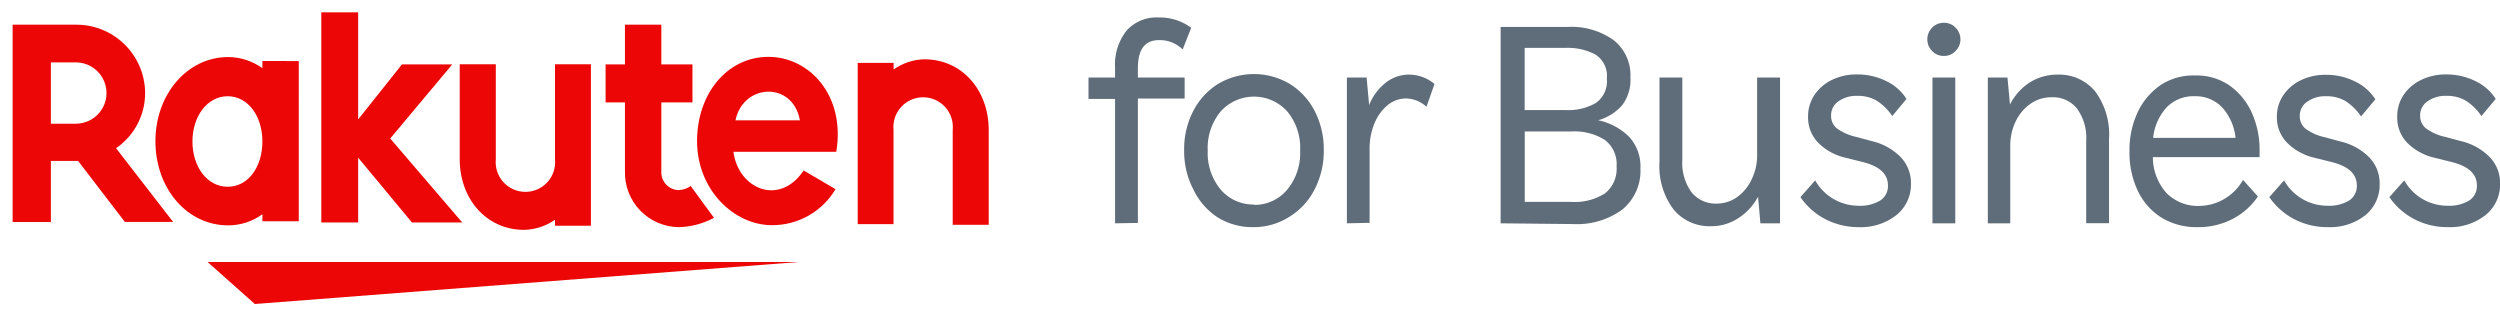 <svg id="Layer_1" data-name="Layer 1" xmlns="http://www.w3.org/2000/svg" xmlns:xlink="http://www.w3.org/1999/xlink" viewBox="0 0 267.34 33.83"><defs><style>.cls-1{fill:none;}.cls-2{fill:#5f6c79;}.cls-3{clip-path:url(#clip-path);}.cls-4{fill:#ec0706;}.cls-5{clip-path:url(#clip-path-2);}.cls-6{clip-path:url(#clip-path-3);}.cls-7{clip-path:url(#clip-path-4);}.cls-8{clip-path:url(#clip-path-5);}.cls-9{clip-path:url(#clip-path-6);}.cls-10{clip-path:url(#clip-path-7);}.cls-11{clip-path:url(#clip-path-8);}</style><clipPath id="clip-path" transform="translate(-9.65 -7.71)"><polygon class="cls-1" points="95.02 35.73 31.85 35.73 36.9 40.22 95.02 35.73"/></clipPath><clipPath id="clip-path-2" transform="translate(-9.65 -7.71)"><path class="cls-1" d="M34,27.68c-2.2,0-3.77-2.14-3.77-4.84S31.83,18,34,18s3.71,2.13,3.71,4.83S36.22,27.68,34,27.68Zm3.71-13.45V15a6.34,6.34,0,0,0-3.65-1.19c-4.4,0-7.79,4-7.79,9s3.33,9,7.79,9a6.22,6.22,0,0,0,3.65-1.19v.75h3.89V14.24Z"/></clipPath><clipPath id="clip-path-3" transform="translate(-9.65 -7.71)"><path class="cls-1" d="M69,14.58V24.74a3.18,3.18,0,1,1-6.33,0V14.58H58.81V24.74c0,4.19,2.8,7.55,6.89,7.55A6,6,0,0,0,69,31.21v.64h3.84V14.58Z"/></clipPath><clipPath id="clip-path-4" transform="translate(-9.65 -7.71)"><path class="cls-1" d="M105.2,31.76V21.6a3.18,3.18,0,1,1,6.33,0V31.75h3.85V21.6c0-4.19-2.8-7.55-6.89-7.55a5.94,5.94,0,0,0-3.28,1.09v-.71h-3.84V31.68h3.84v.08Z"/></clipPath><clipPath id="clip-path-5" transform="translate(-9.65 -7.71)"><path class="cls-1" d="M15.09,14.38h2.67a3.28,3.28,0,1,1,0,6.56H15.09Zm0,17.12V24.92H18l5,6.52h5.16l-6.1-7.88a7.15,7.15,0,0,0,3.11-5.95,7.35,7.35,0,0,0-7.44-7.26H11v21.1h4.14v.05Z"/></clipPath><clipPath id="clip-path-6" transform="translate(-9.65 -7.71)"><path class="cls-1" d="M83.51,27.6a2.34,2.34,0,0,1-1.32.44A1.91,1.91,0,0,1,80.37,26V18.66H83.7V14.6H80.37V10.35H76.48V14.6H74.41v4.06h2.07V26A5.82,5.82,0,0,0,82.26,32,8.31,8.31,0,0,0,86,31Z"/></clipPath><clipPath id="clip-path-7" transform="translate(-9.65 -7.71)"><polygon class="cls-1" points="51.38 22.52 58.01 14.6 52.63 14.6 47.95 20.48 47.95 9.03 44.01 9.03 44.01 31.5 47.95 31.5 47.95 24.57 53.7 31.5 59.08 31.5 51.38 22.52"/></clipPath><clipPath id="clip-path-8" transform="translate(-9.65 -7.71)"><path class="cls-1" d="M95.19,20.58H88.3C89.11,16.62,94.43,16.36,95.19,20.58Zm-3.36-6.79c-4.47,0-7.64,4-7.64,9,0,5.27,4,9,8,9A7.87,7.87,0,0,0,99,27.94l-3.41-2c-2.61,3.89-7,1.95-7.51-2h11C100.08,17.88,96.17,13.79,91.83,13.79Z"/></clipPath></defs><title>logo_gray</title><path class="cls-2" d="M128.89,31.59V18.29h-2.84V16h2.84v-1.1A5.82,5.82,0,0,1,130.11,11a4.27,4.27,0,0,1,3.44-1.42,5.63,5.63,0,0,1,3.48,1.1L136.12,13A3.46,3.46,0,0,0,133.58,12c-1.5,0-2.25,1-2.25,3V16h5v2.25h-5v13.3Z" transform="translate(-9.65 -7.71)"/><path class="cls-2" d="M143.74,32a7.12,7.12,0,0,1-3.81-1A7.31,7.31,0,0,1,137.28,28a8.8,8.8,0,0,1-1-4.23,8.79,8.79,0,0,1,1-4.24,7.32,7.32,0,0,1,2.65-2.86,7.5,7.5,0,0,1,7.62,0,7.34,7.34,0,0,1,2.66,2.86,8.9,8.9,0,0,1,1,4.24,8.92,8.92,0,0,1-1,4.23,7.33,7.33,0,0,1-2.66,2.88A7.09,7.09,0,0,1,143.74,32Zm0-2.38A4.54,4.54,0,0,0,147.29,28a6.1,6.1,0,0,0,1.39-4.2,6.07,6.07,0,0,0-1.39-4.19,4.79,4.79,0,0,0-7.09,0,6.08,6.08,0,0,0-1.4,4.19,6.11,6.11,0,0,0,1.4,4.2A4.58,4.58,0,0,0,143.74,29.58Z" transform="translate(-9.65 -7.71)"/><path class="cls-2" d="M153.68,31.59V16h2.11l.27,2.95a5.73,5.73,0,0,1,1.74-2.37,4,4,0,0,1,2.5-.89,4.23,4.23,0,0,1,2.75,1l-.86,2.44a3.3,3.3,0,0,0-2.16-.89,3.08,3.08,0,0,0-2,.72,5,5,0,0,0-1.4,1.94,7,7,0,0,0-.52,2.74v7.9Z" transform="translate(-9.65 -7.71)"/><path class="cls-2" d="M170.12,31.59v-21h7.17A7.77,7.77,0,0,1,182.2,12a4.76,4.76,0,0,1,1.8,3.95,4.56,4.56,0,0,1-.87,3,5.36,5.36,0,0,1-2.58,1.62,6.59,6.59,0,0,1,3.34,1.8,4.66,4.66,0,0,1,1.18,3.35,5.34,5.34,0,0,1-1.94,4.4,8.2,8.2,0,0,1-5.26,1.55Zm7-18.76h-4.43v6.65h4.43a5.88,5.88,0,0,0,3.17-.75,2.82,2.82,0,0,0,1.19-2.6,2.72,2.72,0,0,0-1.24-2.6A6.32,6.32,0,0,0,177.08,12.83Zm.58,8.94h-5V29.3h5a6,6,0,0,0,3.58-.91,3.35,3.35,0,0,0,1.24-2.87,3.23,3.23,0,0,0-1.29-2.87A6.12,6.12,0,0,0,177.66,21.77Z" transform="translate(-9.65 -7.71)"/><path class="cls-2" d="M192.63,31.9a5,5,0,0,1-4-1.77A7.68,7.68,0,0,1,187.11,25V16h2.44v8.81a5.33,5.33,0,0,0,1,3.48,3.3,3.3,0,0,0,2.67,1.19,3.74,3.74,0,0,0,2.2-.7,4.87,4.87,0,0,0,1.55-1.9,5.82,5.82,0,0,0,.58-2.62V16H200V31.59h-2.1l-.25-2.84a6.22,6.22,0,0,1-2.1,2.28A5.24,5.24,0,0,1,192.63,31.9Z" transform="translate(-9.65 -7.71)"/><path class="cls-2" d="M208.43,32a7.69,7.69,0,0,1-3.54-.83,7.35,7.35,0,0,1-2.71-2.38L203.76,27a5.31,5.31,0,0,0,4.64,2.71,4.12,4.12,0,0,0,2.32-.56,1.83,1.83,0,0,0,.82-1.61c0-1.22-.89-2.05-2.68-2.5l-1.8-.45a6,6,0,0,1-3-1.64A3.86,3.86,0,0,1,203,20.18a4.07,4.07,0,0,1,.69-2.33,4.72,4.72,0,0,1,1.87-1.6,6,6,0,0,1,2.69-.58,6.87,6.87,0,0,1,3.06.69,5.15,5.15,0,0,1,2.21,1.93L212,20.12a5.72,5.72,0,0,0-1.69-1.66,4,4,0,0,0-2.06-.5,3.31,3.31,0,0,0-2,.58,1.8,1.8,0,0,0-.79,1.52,1.69,1.69,0,0,0,.61,1.37,5.43,5.43,0,0,0,2.08.92l1.7.46a6.31,6.31,0,0,1,3.07,1.72A4,4,0,0,1,214,27.35a4.18,4.18,0,0,1-1.52,3.33A6.13,6.13,0,0,1,208.43,32Z" transform="translate(-9.65 -7.71)"/><path class="cls-2" d="M217.52,13.69a1.67,1.67,0,0,1-1.27-.54,1.74,1.74,0,0,1-.5-1.23,1.78,1.78,0,0,1,.5-1.24,1.7,1.7,0,0,1,1.27-.53,1.66,1.66,0,0,1,1.26.53,1.75,1.75,0,0,1,.51,1.24,1.71,1.71,0,0,1-.51,1.23A1.63,1.63,0,0,1,217.52,13.69Zm-1.22,17.9V16h2.44V31.59Z" transform="translate(-9.65 -7.71)"/><path class="cls-2" d="M222.22,31.59V16h2.1l.27,2.89a6,6,0,0,1,2.09-2.35,5.53,5.53,0,0,1,3-.85,5,5,0,0,1,4,1.77,7.72,7.72,0,0,1,1.5,5.12v9h-2.44V22.75a5.26,5.26,0,0,0-1-3.45,3.3,3.3,0,0,0-2.67-1.19,3.87,3.87,0,0,0-2.32.72,4.82,4.82,0,0,0-1.57,1.9,6,6,0,0,0-.56,2.6v8.26Z" transform="translate(-9.65 -7.71)"/><path class="cls-2" d="M244.69,32a7.21,7.21,0,0,1-3.87-1,6.88,6.88,0,0,1-2.55-2.86,9.48,9.48,0,0,1-.9-4.24,9.51,9.51,0,0,1,.9-4.24,7.26,7.26,0,0,1,2.47-2.88,6.38,6.38,0,0,1,3.62-1,6.29,6.29,0,0,1,3.6,1,7.19,7.19,0,0,1,2.44,2.88,9.65,9.65,0,0,1,.88,4.24v.61H239.87a5.75,5.75,0,0,0,1.5,3.89,4.74,4.74,0,0,0,3.51,1.33,5.46,5.46,0,0,0,4.63-2.78l1.59,1.77a7.35,7.35,0,0,1-2.76,2.43A7.89,7.89,0,0,1,244.69,32Zm-.33-14a4,4,0,0,0-3,1.17,5.68,5.68,0,0,0-1.46,3.28h8.81a5.74,5.74,0,0,0-1.45-3.28A3.92,3.92,0,0,0,244.36,18Z" transform="translate(-9.65 -7.71)"/><path class="cls-2" d="M258.57,32a7.69,7.69,0,0,1-3.54-.83,7.43,7.43,0,0,1-2.71-2.38L253.9,27a5.31,5.31,0,0,0,4.64,2.71,4.12,4.12,0,0,0,2.32-.56,1.83,1.83,0,0,0,.82-1.61c0-1.22-.89-2.05-2.68-2.5l-1.8-.45a6,6,0,0,1-3-1.64,3.86,3.86,0,0,1-1.07-2.73,4.07,4.07,0,0,1,.69-2.33,4.72,4.72,0,0,1,1.87-1.6,6,6,0,0,1,2.69-.58,6.87,6.87,0,0,1,3.06.69,5.23,5.23,0,0,1,2.22,1.93l-1.53,1.83a5.72,5.72,0,0,0-1.69-1.66,4,4,0,0,0-2.06-.5,3.28,3.28,0,0,0-2,.58,1.79,1.79,0,0,0-.8,1.52,1.72,1.72,0,0,0,.61,1.37,5.43,5.43,0,0,0,2.08.92l1.7.46a6.31,6.31,0,0,1,3.07,1.72,4,4,0,0,1,1.08,2.82,4.18,4.18,0,0,1-1.52,3.33A6.13,6.13,0,0,1,258.57,32Z" transform="translate(-9.65 -7.71)"/><path class="cls-2" d="M271.41,32a7.69,7.69,0,0,1-3.54-.83,7.43,7.43,0,0,1-2.71-2.38L266.75,27a5.29,5.29,0,0,0,4.63,2.71,4.12,4.12,0,0,0,2.32-.56,1.83,1.83,0,0,0,.82-1.61c0-1.22-.89-2.05-2.68-2.5l-1.8-.45a6,6,0,0,1-3-1.64A3.86,3.86,0,0,1,266,20.18a4.07,4.07,0,0,1,.69-2.33,4.69,4.69,0,0,1,1.88-1.6,6,6,0,0,1,2.68-.58,6.87,6.87,0,0,1,3.06.69,5.23,5.23,0,0,1,2.22,1.93L275,20.12a5.72,5.72,0,0,0-1.69-1.66,4,4,0,0,0-2.06-.5,3.28,3.28,0,0,0-2,.58,1.79,1.79,0,0,0-.8,1.52,1.72,1.72,0,0,0,.61,1.37,5.43,5.43,0,0,0,2.08.92l1.71.46a6.32,6.32,0,0,1,3.06,1.72A4,4,0,0,1,277,27.35a4.18,4.18,0,0,1-1.52,3.33A6.13,6.13,0,0,1,271.41,32Z" transform="translate(-9.65 -7.71)"/><g class="cls-3"><rect class="cls-4" x="20.88" y="26.7" width="65.81" height="7.14"/></g><g class="cls-5"><rect class="cls-4" x="15.33" y="4.76" width="17.97" height="20.62"/></g><g class="cls-6"><rect class="cls-4" x="47.84" y="5.55" width="16.65" height="20.35"/></g><g class="cls-7"><rect class="cls-4" x="90.39" y="5.02" width="16.65" height="20.35"/></g><g class="cls-8"><rect class="cls-4" y="1.32" width="19.82" height="23.79"/></g><g class="cls-9"><rect class="cls-4" x="63.43" y="1.32" width="14.27" height="24.32"/></g><g class="cls-10"><rect class="cls-4" x="33.04" width="17.71" height="25.11"/></g><g class="cls-11"><rect class="cls-4" x="73.21" y="4.76" width="17.71" height="20.62"/></g></svg>